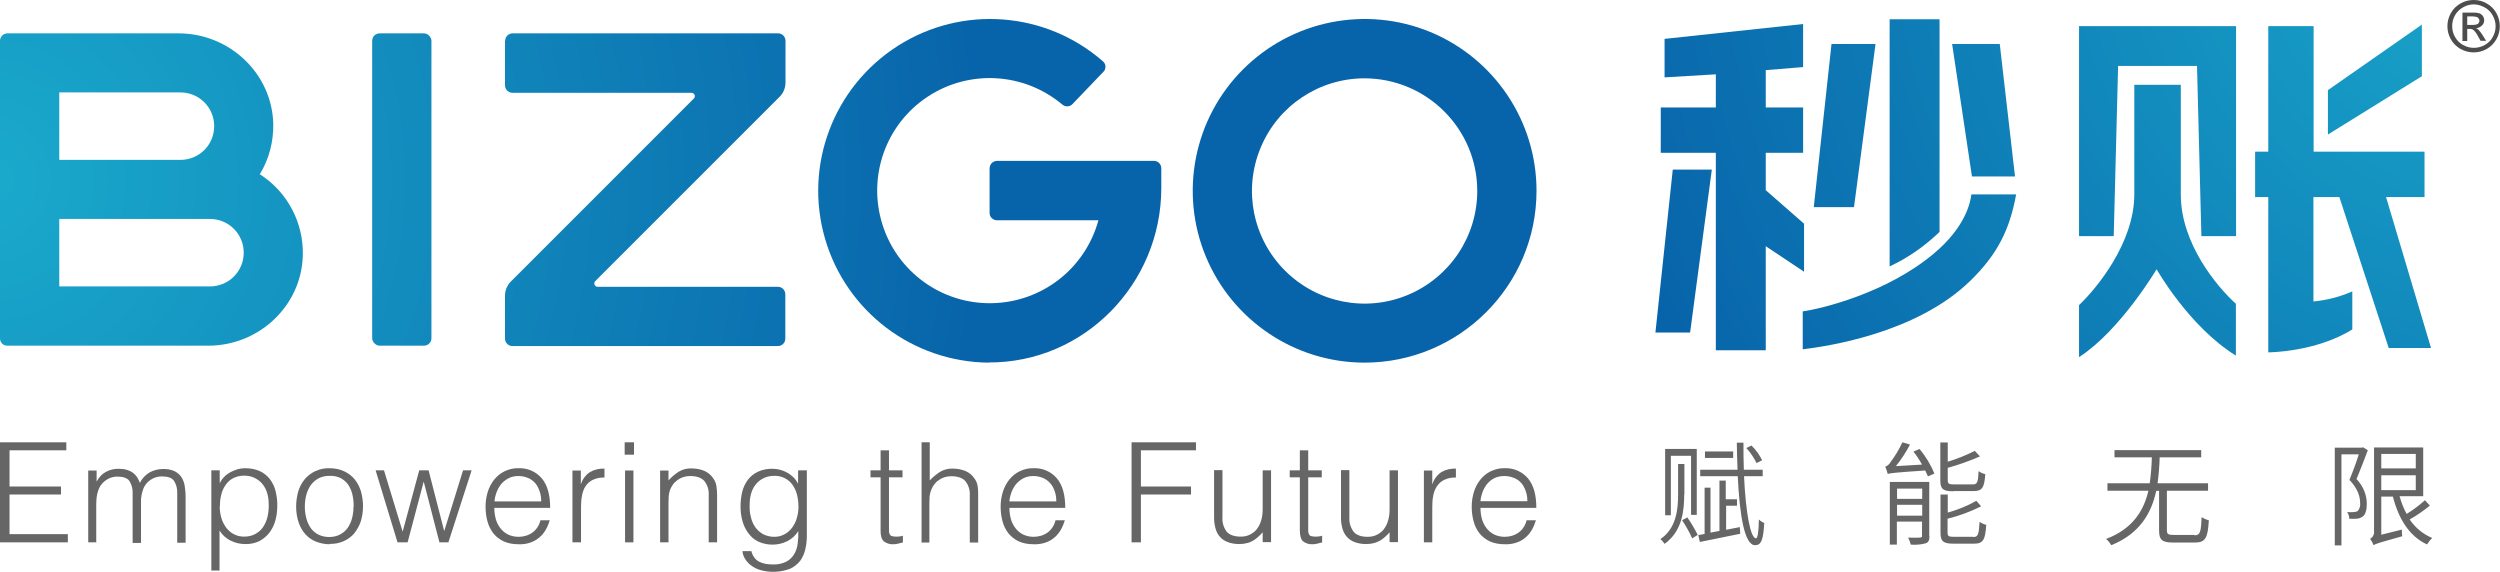 <?xml version="1.0" encoding="UTF-8"?>
<svg id="_图层_2" data-name="图层 2" xmlns="http://www.w3.org/2000/svg" xmlns:xlink="http://www.w3.org/1999/xlink" viewBox="0 0 131.19 30">
  <defs>
    <style>
      .cls-1 {
        fill: url(#_未命名的渐变_15-6);
      }

      .cls-2 {
        fill: url(#_未命名的渐变_15-11);
      }

      .cls-3 {
        fill: #4d4d4d;
      }

      .cls-4 {
        fill: url(#_未命名的渐变_15-4);
      }

      .cls-5 {
        fill: url(#_未命名的渐变_15);
      }

      .cls-6 {
        fill: url(#_未命名的渐变_15-2);
      }

      .cls-7 {
        fill: url(#_未命名的渐变_15-14);
      }

      .cls-8 {
        fill: url(#_未命名的渐变_15-13);
      }

      .cls-9 {
        fill: url(#_未命名的渐变_15-7);
      }

      .cls-10 {
        fill: url(#_未命名的渐变_15-15);
      }

      .cls-11 {
        fill: url(#_未命名的渐变_15-9);
      }

      .cls-12 {
        fill: url(#_未命名的渐变_15-10);
      }

      .cls-13 {
        fill: url(#_未命名的渐变_15-5);
      }

      .cls-14 {
        fill: url(#_未命名的渐变_15-3);
      }

      .cls-15 {
        fill: url(#_未命名的渐变_15-8);
      }

      .cls-16 {
        fill: #666;
      }

      .cls-17 {
        fill: url(#_未命名的渐变_15-12);
      }
    </style>
    <radialGradient id="_未命名的渐变_15" data-name="未命名的渐变 15" cx="-.91" cy="31.04" fx="-.91" fy="31.04" r=".54" gradientTransform="translate(88.08 3037.11) scale(97.54 -97.54)" gradientUnits="userSpaceOnUse">
      <stop offset="0" stop-color="#1aaacc"/>
      <stop offset="1" stop-color="#0864aa"/>
    </radialGradient>
    <radialGradient id="_未命名的渐变_15-2" data-name="未命名的渐变 15" cx="-3.29" cy="30.98" fx="-3.29" fy="30.98" r=".47" gradientTransform="translate(363.43 3436.42) scale(110.62 -110.62)" xlink:href="#_未命名的渐变_15"/>
    <radialGradient id="_未命名的渐变_15-3" data-name="未命名的渐变 15" cx="-4.38" cy="30.98" fx="-4.38" fy="30.98" r=".47" gradientTransform="translate(484 3437.13) scale(110.64 -110.64)" xlink:href="#_未命名的渐变_15"/>
    <radialGradient id="_未命名的渐变_15-4" data-name="未命名的渐变 15" cx="-2.71" cy="31.08" fx="-2.71" fy="31.08" r=".58" gradientTransform="translate(244.07 2814.28) scale(90.24 -90.24)" xlink:href="#_未命名的渐变_15"/>
    <radialGradient id="_未命名的渐变_15-5" data-name="未命名的渐变 15" cx="-7.22" cy="33.16" fx="-7.22" fy="33.16" r="2.75" gradientTransform="translate(136.79 641.53) scale(19.06 -19.06)" xlink:href="#_未命名的渐变_15"/>
    <radialGradient id="_未命名的渐变_15-6" data-name="未命名的渐变 15" cx="-23.03" cy="31.3" fx="-23.03" fy="31.3" r="2.71" gradientTransform="translate(549.18 562.26) scale(18.12 -18.12)" xlink:href="#_未命名的渐变_15"/>
    <radialGradient id="_未命名的渐变_15-7" data-name="未命名的渐变 15" cx="-9.63" cy="30.84" fx="-9.63" fy="30.84" r="1.07" gradientTransform="translate(576.28 1418.85) scale(46.16 -46.16)" xlink:href="#_未命名的渐变_15"/>
    <radialGradient id="_未命名的渐变_15-8" data-name="未命名的渐变 15" cx="-11.16" cy="32.38" fx="-11.16" fy="32.38" r=".99" gradientTransform="translate(688.14 1609.41) scale(49.86 -49.86)" xlink:href="#_未命名的渐变_15"/>
    <radialGradient id="_未命名的渐变_15-9" data-name="未命名的渐变 15" cx="-23.6" cy="30.64" fx="-23.6" fy="30.64" r="2.47" gradientTransform="translate(601.76 605.25) scale(19.91 -19.91)" xlink:href="#_未命名的渐变_15"/>
    <radialGradient id="_未命名的渐变_15-10" data-name="未命名的渐变 15" cx="-30.5" cy="29.98" fx="-30.5" fy="29.98" r="3.06" gradientTransform="translate(622.72 477.47) scale(16.09 -16.09)" xlink:href="#_未命名的渐变_15"/>
    <radialGradient id="_未命名的渐变_15-11" data-name="未命名的渐变 15" cx="-25.39" cy="30.86" fx="-25.39" fy="30.86" r="2.43" gradientTransform="translate(646.65 620.64) scale(20.27 -20.27)" xlink:href="#_未命名的渐变_15"/>
    <radialGradient id="_未命名的渐变_15-12" data-name="未命名的渐变 15" cx="-21.32" cy="31.28" fx="-21.32" fy="31.28" r="1.63" gradientTransform="translate(776.68 940.97) scale(30.24 -30.24)" xlink:href="#_未命名的渐变_15"/>
    <radialGradient id="_未命名的渐变_15-13" data-name="未命名的渐变 15" cx="-11.53" cy="31.09" fx="-11.53" fy="31.09" r=".97" gradientTransform="translate(714.97 1567.29) scale(50.56 -50.56)" xlink:href="#_未命名的渐变_15"/>
    <radialGradient id="_未命名的渐变_15-14" data-name="未命名的渐变 15" cx="-11.39" cy="30.94" fx="-11.39" fy="30.94" r=".87" gradientTransform="translate(777.17 1748.14) scale(56.65 -56.65)" xlink:href="#_未命名的渐变_15"/>
    <radialGradient id="_未命名的渐变_15-15" data-name="未命名的渐变 15" cx="-11.53" cy="31.18" fx="-11.53" fy="31.18" r=".97" gradientTransform="translate(714.97 1572.3) scale(50.58 -50.58)" xlink:href="#_未命名的渐变_15"/>
  </defs>
  <g id="_图层_1-2" data-name="图层 1">
    <g id="_需求" data-name="需求">
      <g id="_画板-19" data-name="画板-19">
        <polygon id="_路径" data-name="路径" class="cls-16" points="0 28.46 0 23.21 3.48 23.21 3.48 23.63 .5 23.63 .5 25.53 3.2 25.53 3.2 25.95 .5 25.95 .5 28.03 3.56 28.03 3.56 28.46 0 28.46"/>
        <path id="_路径-2" data-name="路径" class="cls-16" d="M5.06,28.46h-.43v-3.77h.44v.57h.01c.11-.21,.27-.39,.48-.5,.21-.11,.45-.17,.68-.16,.15,0,.3,.02,.44,.06,.11,.04,.22,.09,.31,.16,.08,.06,.15,.14,.21,.23,.06,.09,.1,.19,.14,.29,.11-.23,.29-.42,.51-.55,.22-.12,.47-.18,.72-.18,.21,0,.42,.03,.62,.13,.14,.08,.27,.19,.35,.33,.09,.15,.14,.31,.16,.48,.03,.18,.04,.37,.04,.55v2.38h-.44v-2.61c.01-.23-.05-.45-.17-.64-.11-.16-.33-.23-.64-.23-.34,0-.65,.16-.85,.43-.05,.07-.09,.14-.12,.22-.03,.09-.06,.18-.08,.27-.02,.09-.03,.18-.04,.28,0,.09,0,.18,0,.26v2.03h-.44v-2.61c.01-.23-.05-.45-.17-.64-.11-.16-.33-.23-.64-.23-.16,0-.32,.04-.46,.11-.15,.08-.29,.19-.39,.33-.05,.07-.09,.14-.12,.22-.03,.08-.06,.17-.08,.26-.02,.09-.03,.18-.04,.28,0,.09-.01,.18-.01,.26v2.03Z"/>
        <path id="_形状" data-name="形状" class="cls-16" d="M11.53,29.94h-.44v-5.26h.44v.66h.01c.06-.12,.14-.23,.24-.33,.1-.1,.21-.18,.33-.24,.12-.06,.24-.11,.37-.15,.12-.03,.25-.05,.37-.05,.27,0,.53,.04,.78,.15,.21,.1,.39,.24,.53,.42,.14,.19,.25,.4,.3,.63,.06,.26,.1,.52,.09,.78,0,.26-.03,.51-.1,.76-.06,.23-.17,.45-.31,.64-.14,.18-.32,.33-.52,.44-.23,.11-.49,.17-.75,.16-.27,0-.53-.06-.77-.18-.24-.12-.44-.3-.58-.53v2.09Zm0-3.36c0,.21,.03,.41,.09,.61,.05,.18,.14,.35,.25,.5,.11,.14,.24,.26,.4,.34,.17,.09,.35,.13,.54,.13,.2,0,.41-.04,.59-.14,.16-.09,.31-.21,.41-.37,.11-.17,.19-.35,.23-.54,.05-.22,.07-.44,.06-.67,0-.21-.03-.43-.1-.63-.06-.17-.15-.33-.27-.46-.11-.12-.25-.22-.41-.29-.16-.07-.34-.1-.51-.1-.19,0-.38,.04-.55,.12-.16,.08-.3,.2-.4,.34-.11,.15-.2,.33-.24,.51-.06,.21-.08,.42-.08,.64h0Z"/>
        <path id="_形状-2" data-name="形状" class="cls-16" d="M17.28,28.56c-.23,0-.46-.05-.68-.13-.21-.08-.4-.21-.55-.37-.17-.18-.29-.39-.37-.62-.1-.28-.14-.57-.14-.87,0-.26,.04-.52,.11-.78,.07-.23,.18-.44,.33-.63,.15-.18,.34-.33,.55-.43,.24-.11,.5-.17,.76-.16,.27,0,.53,.05,.77,.16,.21,.1,.4,.24,.55,.42,.15,.19,.26,.4,.33,.63,.07,.25,.11,.52,.11,.78,0,.28-.04,.55-.12,.81-.08,.23-.2,.44-.35,.63-.15,.17-.34,.31-.55,.4-.23,.1-.47,.15-.72,.14Zm1.28-1.99c0-.21-.02-.42-.07-.63-.04-.18-.12-.35-.22-.51-.1-.14-.24-.26-.39-.34-.18-.09-.39-.13-.59-.12-.2,0-.41,.04-.59,.14-.16,.09-.29,.21-.4,.36-.11,.16-.18,.33-.23,.51-.1,.41-.1,.83,.01,1.24,.05,.18,.13,.35,.24,.51,.11,.14,.24,.25,.4,.33,.17,.08,.36,.12,.55,.12,.2,0,.41-.04,.59-.14,.16-.09,.3-.21,.4-.36,.1-.16,.18-.33,.22-.51,.05-.19,.07-.39,.07-.59h0Z"/>
        <polygon id="_路径-3" data-name="路径" class="cls-16" points="23.31 27.87 24.3 24.68 24.75 24.68 23.53 28.46 23.06 28.46 22.24 25.29 22.23 25.29 21.39 28.46 20.86 28.46 19.71 24.68 20.15 24.68 21.13 27.9 22 24.68 22.49 24.68 23.31 27.87"/>
        <path id="_形状-3" data-name="形状" class="cls-16" d="M25.94,26.67c0,.2,.03,.39,.08,.58,.05,.17,.13,.33,.24,.47,.11,.14,.24,.25,.4,.33,.17,.08,.36,.12,.55,.12,.26,0,.52-.07,.74-.23,.21-.16,.35-.38,.41-.64h.49c-.05,.17-.12,.34-.21,.5-.09,.15-.2,.29-.33,.4-.14,.12-.3,.21-.47,.27-.2,.07-.41,.1-.63,.09-.27,0-.53-.04-.78-.15-.21-.1-.39-.24-.54-.42-.14-.19-.25-.4-.31-.63-.07-.25-.1-.51-.1-.78,0-.26,.04-.53,.12-.78,.07-.23,.19-.45,.34-.64,.15-.18,.33-.33,.54-.43,.23-.11,.48-.17,.73-.16,.47-.02,.92,.18,1.22,.53,.3,.36,.44,.87,.44,1.55h-2.93Zm2.46-.36c0-.18-.02-.35-.08-.52-.05-.15-.12-.3-.22-.42-.1-.12-.23-.22-.37-.28-.16-.07-.34-.11-.52-.11-.18,0-.35,.03-.51,.11-.14,.07-.27,.17-.38,.29-.11,.13-.19,.27-.25,.42-.06,.16-.11,.34-.12,.51h2.46Z"/>
        <path id="_路径-4" data-name="路径" class="cls-16" d="M30.48,28.46h-.44v-3.77h.44v.71h.01c.08-.26,.25-.48,.47-.63,.23-.13,.5-.19,.76-.18v.47c-.21-.01-.42,.03-.61,.12-.15,.07-.29,.19-.38,.33-.1,.15-.16,.33-.19,.51-.04,.2-.05,.4-.05,.6v1.85Z"/>
        <path id="_形状-4" data-name="形状" class="cls-16" d="M32.78,23.86v-.65h.49v.65h-.49Zm.02,4.6v-3.77h.44v3.77h-.44Z"/>
        <path id="_路径-5" data-name="路径" class="cls-16" d="M35.08,28.46h-.44v-3.77h.44v.52c.16-.18,.34-.33,.54-.46,.2-.12,.44-.18,.67-.17,.22,0,.44,.04,.65,.12,.21,.09,.38,.23,.5,.42,.09,.12,.14,.27,.16,.42,.02,.15,.03,.3,.03,.45v2.47h-.44v-2.46c.02-.27-.06-.55-.23-.76-.15-.17-.4-.26-.75-.26-.13,0-.25,.02-.37,.06-.11,.04-.21,.09-.3,.16-.09,.07-.17,.14-.23,.23-.06,.09-.11,.18-.15,.28-.04,.11-.06,.23-.07,.35,0,.11-.01,.23-.01,.37v2.04Z"/>
        <path id="_形状-5" data-name="形状" class="cls-16" d="M41.9,24.68h.44v3.41c0,.24-.02,.49-.08,.73-.05,.22-.14,.43-.27,.61-.14,.18-.33,.33-.54,.42-.51,.19-1.07,.21-1.6,.05-.18-.06-.34-.15-.49-.27-.12-.1-.22-.22-.29-.35-.06-.11-.1-.23-.11-.36h.47c.03,.13,.08,.24,.16,.35,.07,.09,.16,.16,.26,.21,.1,.05,.21,.09,.33,.11,.13,.02,.25,.03,.38,.03,.25,.01,.49-.04,.71-.15,.17-.09,.31-.23,.41-.4,.1-.17,.16-.36,.18-.56,.03-.21,.04-.43,.03-.64-.14,.23-.34,.41-.58,.53-.24,.12-.5,.18-.77,.18-.26,0-.51-.05-.75-.16-.21-.1-.38-.25-.52-.44-.14-.19-.25-.41-.31-.64-.07-.25-.1-.5-.1-.76,0-.26,.03-.53,.09-.78,.06-.23,.16-.44,.3-.63,.14-.18,.32-.32,.53-.42,.25-.11,.51-.16,.78-.15,.13,0,.25,.02,.37,.05,.13,.04,.25,.08,.37,.15,.12,.06,.23,.15,.33,.24,.1,.1,.18,.21,.24,.33h.01v-.66Zm0,1.9c0-.22-.03-.43-.08-.64-.05-.18-.13-.36-.24-.51-.22-.3-.57-.47-.95-.46-.17,0-.35,.03-.51,.1-.16,.07-.29,.16-.41,.29-.12,.13-.21,.29-.27,.46-.07,.2-.1,.42-.1,.63-.01,.22,0,.45,.06,.67,.04,.19,.12,.38,.23,.54,.11,.15,.25,.28,.41,.37,.18,.09,.38,.14,.59,.14,.19,0,.37-.04,.53-.13,.16-.08,.29-.2,.4-.34,.11-.15,.2-.32,.25-.5,.06-.2,.09-.4,.09-.61h0Z"/>
        <path id="_路径-6" data-name="路径" class="cls-16" d="M47.37,28.47c-.07,.01-.14,.03-.21,.05-.09,.03-.19,.04-.29,.04-.18,.01-.36-.05-.5-.16-.11-.11-.17-.3-.16-.59v-2.76h-.53v-.37h.53v-1.05h.44v1.05h.71v.37h-.71v2.83c0,.06,.02,.11,.04,.16,.02,.04,.06,.08,.11,.09,.07,.02,.14,.03,.22,.03,.06,0,.12,0,.18-.01,.06,0,.12-.02,.18-.04v.36Z"/>
        <path id="_路径-7" data-name="路径" class="cls-16" d="M48.36,28.46v-5.25h.43v2c.16-.17,.34-.32,.54-.45,.2-.12,.44-.18,.67-.17,.22,0,.44,.04,.65,.12,.21,.09,.38,.23,.5,.42,.09,.12,.14,.27,.16,.42,.02,.15,.02,.3,.02,.45v2.47h-.44v-2.46c.02-.27-.06-.55-.23-.76-.15-.17-.4-.26-.75-.26-.13,0-.25,.02-.37,.06-.11,.04-.21,.09-.3,.16-.09,.06-.16,.14-.23,.23-.06,.09-.11,.18-.15,.28-.04,.11-.07,.23-.08,.35,0,.11-.01,.23-.01,.37v2.03h-.43Z"/>
        <path id="_形状-6" data-name="形状" class="cls-16" d="M52.97,26.67c0,.2,.03,.39,.08,.58,.05,.17,.13,.33,.24,.47,.11,.14,.24,.25,.4,.33,.17,.08,.36,.12,.55,.12,.26,0,.52-.07,.74-.23,.21-.16,.35-.38,.41-.64h.49c-.05,.17-.12,.34-.21,.5-.09,.15-.2,.29-.33,.4-.14,.12-.29,.21-.47,.27-.2,.07-.41,.1-.63,.09-.27,0-.53-.04-.78-.15-.21-.1-.39-.24-.54-.42-.15-.19-.25-.4-.31-.63-.07-.25-.1-.51-.1-.78,0-.26,.04-.53,.12-.78,.07-.23,.19-.45,.34-.64,.15-.18,.33-.33,.54-.43,.23-.11,.48-.17,.73-.16,.47-.02,.92,.18,1.22,.53,.3,.36,.44,.87,.44,1.55h-2.93Zm2.46-.36c0-.18-.02-.35-.08-.52-.05-.15-.12-.3-.23-.42-.1-.12-.23-.22-.37-.28-.16-.07-.34-.11-.52-.11-.18,0-.35,.03-.51,.11-.14,.07-.27,.17-.38,.29-.11,.13-.19,.27-.25,.42-.06,.16-.11,.34-.12,.51h2.46Z"/>
        <polygon id="_路径-8" data-name="路径" class="cls-16" points="59.38 28.46 59.38 23.21 62.76 23.21 62.76 23.63 59.87 23.63 59.87 25.53 62.5 25.53 62.5 25.95 59.87 25.95 59.87 28.46 59.38 28.46"/>
        <path id="_路径-9" data-name="路径" class="cls-16" d="M66.26,24.68h.44v3.77h-.44v-.52c-.06,.07-.12,.14-.2,.21-.08,.07-.16,.14-.25,.2-.1,.06-.21,.12-.33,.15-.14,.04-.29,.06-.44,.06-.22,0-.43-.03-.63-.11-.16-.06-.3-.16-.41-.29-.11-.13-.18-.28-.22-.44-.05-.18-.07-.36-.07-.55v-2.49h.44v2.48c-.02,.27,.06,.53,.22,.75,.15,.17,.4,.26,.74,.26,.17,0,.34-.03,.49-.11,.14-.07,.27-.17,.36-.29,.1-.14,.18-.29,.22-.45,.06-.19,.08-.38,.08-.58v-2.06Z"/>
        <path id="_路径-10" data-name="路径" class="cls-16" d="M69.37,28.47c-.07,.01-.14,.03-.21,.05-.1,.03-.19,.04-.29,.04-.18,.01-.36-.05-.5-.16-.11-.11-.16-.3-.16-.59v-2.76h-.53v-.37h.53v-1.05h.44v1.05h.71v.37h-.71v2.83c0,.06,.02,.11,.04,.16,.02,.04,.06,.08,.11,.09,.07,.02,.14,.03,.22,.03,.06,0,.12,0,.18-.01,.06,0,.12-.02,.18-.04v.36Z"/>
        <path id="_路径-11" data-name="路径" class="cls-16" d="M72.92,24.68h.44v3.77h-.44v-.52c-.06,.07-.12,.14-.2,.21-.08,.07-.16,.14-.25,.2-.1,.06-.21,.11-.33,.15-.14,.04-.29,.06-.44,.06-.22,0-.43-.03-.63-.11-.16-.06-.3-.16-.41-.29-.11-.13-.18-.28-.22-.44-.05-.18-.07-.36-.07-.55v-2.49h.44v2.48c-.02,.27,.06,.53,.22,.75,.15,.18,.39,.27,.74,.27,.17,0,.34-.03,.49-.11,.14-.07,.27-.17,.36-.29,.1-.14,.18-.29,.22-.45,.06-.19,.08-.38,.08-.58v-2.06Z"/>
        <path id="_路径-12" data-name="路径" class="cls-16" d="M75.16,28.46h-.44v-3.77h.44v.71h.01c.08-.26,.25-.48,.47-.63,.23-.13,.5-.19,.76-.18v.47c-.21-.01-.42,.03-.61,.12-.15,.07-.29,.19-.38,.33-.1,.15-.17,.32-.2,.5-.04,.2-.05,.4-.05,.6v1.86Z"/>
        <path id="_形状-7" data-name="形状" class="cls-16" d="M77.69,26.67c0,.2,.03,.39,.08,.58,.05,.17,.13,.33,.24,.47,.11,.14,.24,.25,.4,.33,.17,.08,.36,.12,.55,.12,.26,0,.52-.07,.74-.23,.21-.16,.35-.38,.41-.64h.49c-.05,.17-.12,.34-.21,.5-.09,.15-.2,.29-.33,.4-.14,.12-.29,.21-.47,.27-.2,.07-.41,.1-.63,.09-.27,0-.53-.04-.78-.15-.21-.1-.39-.24-.54-.42-.15-.19-.25-.4-.31-.63-.07-.25-.1-.51-.1-.78,0-.26,.04-.53,.12-.78,.07-.23,.19-.45,.34-.64,.15-.18,.33-.33,.54-.43,.23-.11,.48-.17,.73-.16,.47-.02,.92,.18,1.22,.53,.3,.36,.44,.87,.44,1.55h-2.93Zm2.46-.36c0-.18-.02-.35-.08-.52-.05-.15-.12-.3-.22-.42-.1-.12-.23-.22-.38-.28-.16-.07-.34-.11-.52-.11-.17,0-.35,.03-.51,.1-.15,.07-.27,.17-.38,.29-.11,.13-.19,.27-.25,.42-.06,.16-.11,.34-.12,.51h2.46Z"/>
        <path id="_形状-8" data-name="形状" class="cls-16" d="M88.38,25.95c0,.81-.09,1.92-1.03,2.59-.06-.09-.13-.18-.22-.25,.86-.57,.93-1.63,.93-2.34v-1.6h.33v1.6Zm-.7,1.09h-.3v-3.48h1.66v3.46h-.3v-3.1h-1.06v3.11Zm.87,.12c.2,.29,.38,.59,.54,.91l-.29,.18c-.15-.33-.33-.65-.53-.95l.28-.15Zm2.75,.52l.02,.33c-.75,.15-1.54,.31-2.12,.43l-.08-.36,.33-.06v-2.43h.31v2.36l.47-.09v-2.64h.33v.98h.59v.34h-.57v1.26l.72-.14Zm.22-2.69c.09,1.93,.34,3.26,.63,3.26,.08,0,.14-.33,.15-.99,.08,.08,.17,.14,.28,.19-.05,.87-.15,1.16-.48,1.16-.56,0-.81-1.58-.91-3.62h-1.97v-.34h1.96c-.02-.45-.03-.93-.04-1.42h.35c0,.49,0,.97,.02,1.42h.99v.34h-.98Zm-.57-.96h-1.48v-.34h1.48v.34Zm1.23,.28c-.14-.29-.32-.56-.54-.8l.27-.13c.23,.22,.42,.49,.56,.77l-.29,.15Z"/>
        <path id="_形状-9" data-name="形状" class="cls-16" d="M100.74,23.57c.32,.39,.58,.82,.77,1.28l-.34,.15c-.04-.09-.09-.19-.14-.31-1.65,.11-1.84,.14-1.97,.18-.03-.13-.08-.26-.13-.38,.11-.04,.21-.12,.27-.23,.25-.33,.46-.68,.63-1.05l.4,.12c-.21,.4-.46,.78-.74,1.13l1.37-.08c-.13-.24-.28-.47-.45-.68l.32-.14Zm.51,4.56c0,.21-.04,.33-.2,.38-.25,.07-.52,.09-.78,.07-.03-.13-.08-.25-.14-.37,.29,.01,.54,.01,.63,0,.08-.01,.1-.02,.1-.1v-.74h-1.32v1.21h-.37v-3.29h2.07v2.83Zm-1.7-2.49v.54h1.32v-.54h-1.32Zm1.32,1.42v-.57h-1.32v.57h1.32Zm1.63-1.28c-.54,0-.68-.12-.68-.57v-1.99h.39v1.01c.49-.15,.96-.34,1.42-.57l.27,.29c-.55,.24-1.11,.44-1.69,.6v.65c0,.18,.05,.22,.33,.22h.98c.24,0,.28-.1,.31-.7,.1,.08,.22,.13,.35,.16-.05,.71-.16,.89-.62,.89h-1.04Zm1.05,2.4c.25,0,.29-.12,.33-.79,.11,.07,.22,.12,.35,.15-.05,.79-.16,.99-.65,.99h-1.06c-.54,0-.69-.12-.69-.57v-2.01h.38v.95c.52-.15,1.03-.35,1.5-.62l.25,.29c-.56,.28-1.15,.5-1.76,.65v.73c0,.19,.06,.22,.34,.22h1.01Z"/>
        <path id="_路径-13" data-name="路径" class="cls-16" d="M115.15,28.09c.3,0,.35-.14,.38-.95,.12,.07,.24,.13,.38,.16-.05,.93-.18,1.17-.73,1.17h-1.14c-.59,0-.74-.14-.74-.64v-2.07h-.15c-.25,1.15-.85,2.24-2.36,2.85-.07-.12-.16-.23-.27-.33,1.41-.53,1.98-1.5,2.22-2.53h-2.15v-.39h2.22c.06-.45,.1-.9,.11-1.36h-1.96v-.38h4.55v.38h-2.18c-.01,.45-.05,.91-.11,1.36h2.65v.39h-2.16v2.07c0,.21,.06,.25,.37,.25h1.07Z"/>
        <path id="_形状-10" data-name="形状" class="cls-16" d="M124.26,23.61c-.18,.48-.4,1.05-.6,1.53,.34,.35,.54,.82,.54,1.3,0,.3-.06,.56-.22,.67-.09,.06-.19,.1-.3,.11-.13,.01-.27,.01-.4,0,0-.12-.04-.24-.11-.35,.12,.01,.24,.01,.36,0,.07,0,.13-.02,.19-.05,.1-.11,.15-.27,.13-.42,0-.33-.11-.74-.56-1.22,.18-.43,.37-.95,.49-1.34h-.91v4.78h-.35v-5.13h1.42l.06-.02,.26,.16Zm3.24,2.93c-.33,.27-.68,.51-1.05,.72,.29,.43,.7,.77,1.18,.97-.1,.1-.19,.21-.27,.34-.93-.43-1.49-1.34-1.79-2.51h-.61v2l1.08-.27c0,.12,0,.24,.02,.35-1.23,.34-1.4,.4-1.51,.47-.04-.12-.1-.23-.18-.33,.14-.08,.23-.23,.21-.4v-4.4h2.58v2.56h-1.24c.09,.32,.21,.64,.37,.93,.34-.21,.66-.45,.96-.72l.26,.28Zm-2.54-2.7v.74h1.81v-.76h-1.81Zm0,1.88h1.81v-.78h-1.81v.78Z"/>
        <path id="_形状-11" data-name="形状" class="cls-5" d="M13.63,9.15c.49-.8,.73-1.72,.71-2.66-.07-2.65-2.31-4.74-4.97-4.74H.39c-.1,0-.2,.04-.27,.11C.04,1.94,0,2.04,0,2.14v15.62c0,.1,.04,.2,.11,.27,.07,.07,.17,.11,.27,.11H10.93c2.64,0,4.87-2.06,4.96-4.7,.06-1.73-.8-3.37-2.26-4.3h0ZM3.11,4.85h6.36c.98,0,1.77,.79,1.77,1.77s-.79,1.77-1.77,1.77H3.11v-3.54Zm7.91,10.18H3.11v-3.54h7.91c.98,0,1.77,.79,1.77,1.77s-.79,1.77-1.77,1.77Z"/>
        <path id="_路径-14" data-name="路径" class="cls-6" d="M51.9,19.03c-4-.03-7.5-2.68-8.61-6.52-1.11-3.84,.45-7.95,3.82-10.1,3.37-2.15,7.76-1.82,10.77,.81,.08,.07,.13,.17,.13,.27s-.03,.21-.11,.28l-1.62,1.69c-.14,.15-.37,.16-.53,.03-2.01-1.69-4.89-1.86-7.08-.41-2.19,1.45-3.15,4.17-2.37,6.68,.78,2.51,3.12,4.2,5.75,4.15s4.9-1.82,5.59-4.35h-5.32c-.21,0-.39-.17-.39-.38v-2.34c0-.1,.04-.2,.11-.28,.07-.07,.17-.11,.27-.12h8.24c.21,0,.39,.17,.39,.39v1.04c0,5.02-4.05,9.18-9.07,9.15Z"/>
        <path id="_形状-12" data-name="形状" class="cls-14" d="M71.61,19.03c-3.65,0-6.93-2.2-8.33-5.56-1.4-3.37-.63-7.25,1.95-9.83,2.58-2.58,6.46-3.35,9.83-1.96,3.37,1.4,5.57,4.68,5.57,8.33,0,4.98-4.04,9.01-9.01,9.02h0Zm0-14.92c-2.39,0-4.55,1.44-5.46,3.65-.92,2.21-.41,4.75,1.28,6.44s4.23,2.2,6.44,1.28c2.21-.92,3.65-3.07,3.65-5.46,0-3.26-2.65-5.9-5.91-5.91Z"/>
        <path id="_路径-15" data-name="路径" class="cls-4" d="M26.5,2.14v2.33c0,.1,.04,.21,.11,.28,.07,.07,.17,.12,.28,.12h9.4c.07,0,.13,.04,.16,.11,.03,.07,.01,.14-.04,.19l-9.6,9.6c-.2,.2-.31,.47-.31,.75v2.25c0,.21,.17,.39,.39,.39h13.93c.21,0,.39-.17,.39-.39v-2.33c0-.21-.17-.39-.39-.39h-9.46c-.07,0-.13-.04-.16-.11-.03-.07-.01-.14,.04-.19l9.67-9.67c.2-.2,.31-.47,.31-.75V2.14c0-.21-.17-.39-.39-.39h-13.93c-.21,0-.39,.17-.39,.39Z"/>
        <rect id="_矩形" data-name="矩形" class="cls-13" x="19.53" y="1.75" width="3.11" height="16.39" rx=".39" ry=".39"/>
        <polygon id="_路径-16" data-name="路径" class="cls-1" points="87.78 8.9 86.87 17.45 88.69 17.45 89.83 8.9 87.78 8.9"/>
        <polygon id="_路径-17" data-name="路径" class="cls-9" points="94.67 11.74 92.66 9.98 92.66 8.02 94.62 8.02 94.62 5.64 92.66 5.64 92.66 3.68 94.62 3.52 94.62 1.26 87.35 2.04 87.35 4.06 90.04 3.9 90.04 5.64 87.15 5.64 87.15 8.02 90.04 8.02 90.04 18.38 92.66 18.38 92.66 12.92 94.67 14.26 94.67 11.74"/>
        <path id="_路径-18" data-name="路径" class="cls-15" d="M94.6,16.34v1.99c1.14-.14,5.92-.79,8.8-3.6,1.43-1.4,2.06-2.68,2.4-4.53h-2.35c-.05,.4-.29,1.71-2,3.13-2.44,2.04-5.84,2.87-6.85,3.01Z"/>
        <polygon id="_路径-19" data-name="路径" class="cls-11" points="96.11 2.31 95.18 10.87 97.29 10.87 98.42 2.31 96.11 2.31"/>
        <path id="_路径-20" data-name="路径" class="cls-12" d="M99.16,1.01V13.98c.97-.45,1.85-1.07,2.62-1.81V1.01h-2.62Z"/>
        <polygon id="_路径-21" data-name="路径" class="cls-2" points="105.74 9.26 104.94 2.31 102.44 2.31 103.48 9.26 105.74 9.26"/>
        <polygon id="_路径-22" data-name="路径" class="cls-17" points="122.16 4.73 122.16 7.06 127.09 4 127.09 1.29 122.16 4.73"/>
        <polygon id="_路径-23" data-name="路径" class="cls-8" points="117.34 12.39 117.34 1.37 109.1 1.37 109.1 12.39 110.92 12.39 111.15 3.46 115.29 3.46 115.52 12.39 117.34 12.39"/>
        <path id="_路径-24" data-name="路径" class="cls-7" d="M125.36,18.26h2.21l-2.36-7.92h2.02v-2.38h-5.82V1.37h-2.38V7.96h-.69v2.38h.69v8.15s2.46,0,4.41-1.2v-2c-.65,.29-1.33,.46-2.04,.53v-5.48h1.36l2.59,7.92Z"/>
        <path id="_路径-25" data-name="路径" class="cls-10" d="M117.34,15.95c-.99-.89-2.9-3.16-2.9-5.74V4.45h-2.44v5.75c0,2.54-1.98,4.94-2.9,5.81v2.73c2.15-1.38,4.07-4.61,4.07-4.61,0,0,1.7,3.01,4.16,4.53v-2.71Z"/>
        <path id="_形状-13" data-name="形状" class="cls-3" d="M129.82,0c.24,0,.47,.06,.67,.18,.22,.12,.39,.29,.51,.51,.24,.42,.24,.95,0,1.37-.12,.21-.29,.39-.51,.51-.42,.24-.94,.24-1.37,0-.21-.12-.39-.29-.51-.51-.24-.42-.24-.95,0-1.37,.12-.22,.3-.39,.51-.51,.21-.12,.44-.18,.68-.18Zm0,.23c-.2,0-.39,.05-.56,.15-.18,.1-.33,.24-.43,.42-.1,.17-.15,.37-.15,.57,0,.2,.05,.4,.15,.57,.1,.18,.25,.33,.42,.42,.35,.2,.79,.2,1.14,0,.18-.1,.33-.24,.42-.42,.1-.17,.15-.37,.15-.57,0-.2-.06-.4-.16-.57-.1-.18-.25-.33-.43-.42-.17-.09-.36-.15-.55-.15Zm-.6,1.91V.66h.51c.13,0,.25,0,.38,.04,.15,.06,.25,.2,.25,.36,0,.11-.04,.21-.12,.28-.08,.08-.19,.13-.31,.14,.05,.02,.09,.04,.13,.08,.08,.09,.16,.19,.22,.29l.18,.29h-.29l-.13-.23c-.06-.13-.15-.25-.25-.34-.06-.04-.12-.06-.19-.05h-.13v.63h-.25Zm.24-.83h.29c.1,0,.2-.01,.28-.06,.05-.04,.08-.1,.08-.16,0-.04-.01-.08-.04-.12-.02-.04-.06-.06-.1-.08-.08-.02-.16-.03-.24-.03h-.26v.44Z"/>
      </g>
    </g>
  </g>
</svg>